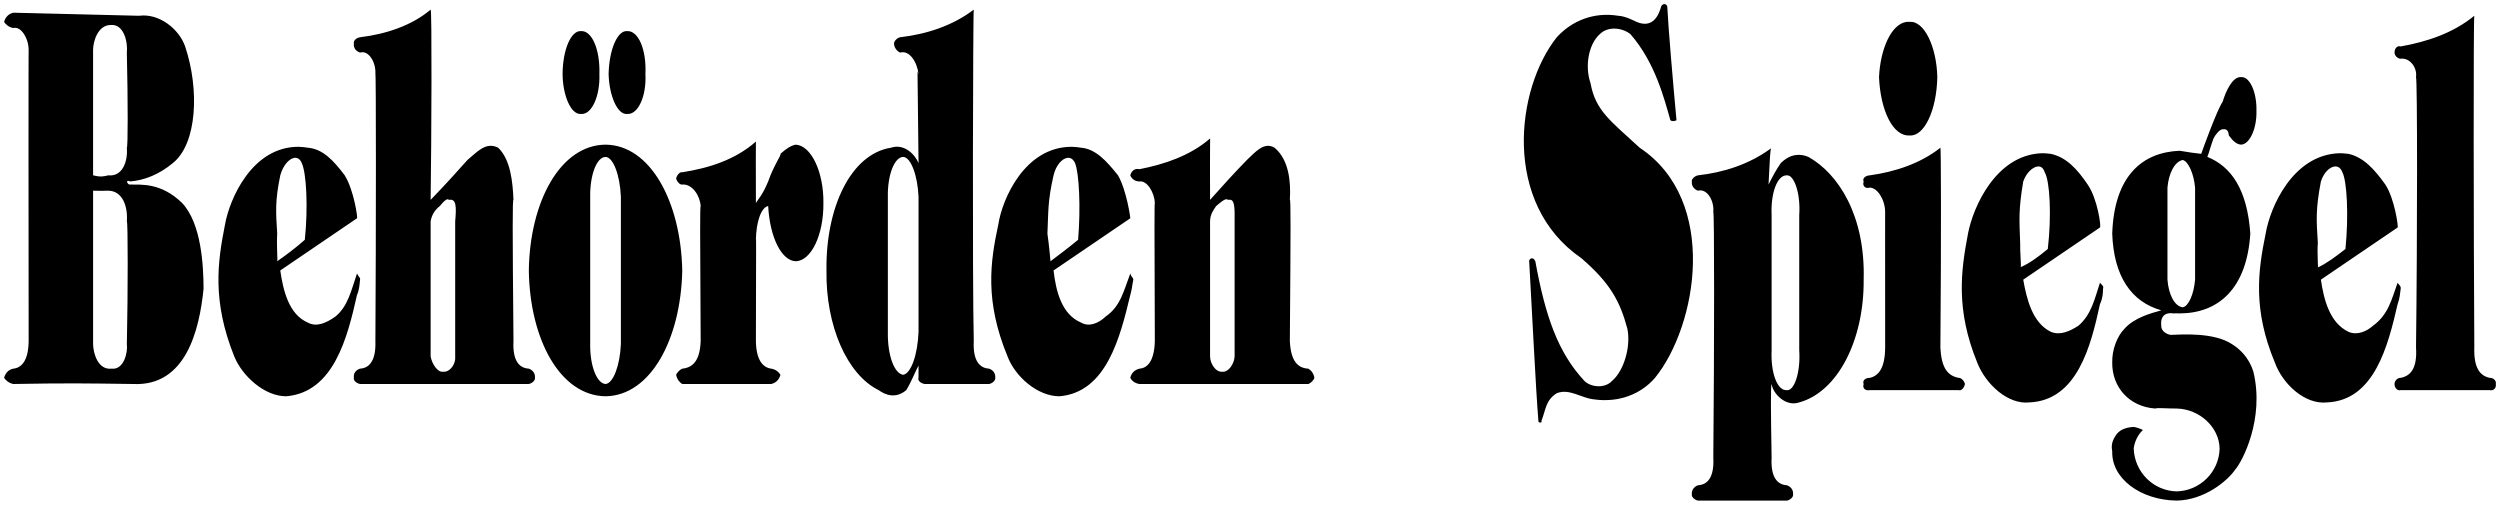 <?xml version="1.0" encoding="UTF-8" standalone="no"?>
<svg
   xmlns:svg="http://www.w3.org/2000/svg"
   xmlns="http://www.w3.org/2000/svg"
   version="1.1"
   width="611.05"
   height="123.355"
   id="svg3247">
  <defs
     id="defs3249" />
  <g
     transform="translate(-77.332,-513.542)"
     id="layer1">
    <path
       d="m 484.172,514.543 c -0.314,-0.015 -0.659,0.174 -0.825,0.6 -0.487,1.794 -1.873,5.512 -6,3.75 -0.157,-0.065 -2.741,-1.452 -4.5,-1.5 -5.928,-0.96 -11.283,1.183 -15.001,5.25 -10.019,12.569 -13.422,40.676 6,54.002 7.042,6.084 9.437,10.495 11.25,17.251 0.896,4.399 -0.869,10.322 -3.75,12.75 -1.844,1.983 -5.31,1.479 -6.75,0 -6.562,-7.028 -9.586,-16.04 -12,-29.251 -0.673,-1.409 -1.618,-0.401 -1.5,0 0.764,13.211 1.583,30.856 2.25,39.001 -0.1,0.615 1.034,0.552 0.75,0 1.103,-2.788 0.977,-4.994 3.75,-6.75 3.087,-1.206 5.986,1.189 9,1.5 6.184,0.886 11.54,-1.256 15.001,-5.25 10.276,-12.643 15.694,-43.333 -3.75,-56.252 -7.019,-6.491 -10.8,-9.012 -12,-15.751 -1.509,-4.416 -0.375,-9.646 2.25,-12 2.101,-2.057 5.566,-1.553 7.5,0 6.068,6.955 8.274,15.84 9.75,21.001 0.288,0.385 1.296,0.259 1.5,0 -0.834,-9.068 -1.968,-22.113 -2.25,-27.751 -0.08,-0.363 -0.362,-0.584 -0.675,-0.6 z m -301.586,1.35 c -4.638,3.93 -11.002,6.009 -17.251,6.75 -0.935,0.141 -1.691,0.897 -1.5,1.5 -0.191,1.162 0.565,1.918 1.5,2.25 2.027,-0.647 3.917,2.252 3.75,5.25 0.167,-0.289 0.167,37.46 0,65.252 0.167,4.789 -1.471,6.617 -3.75,6.75 -0.935,0.308 -1.691,1.064 -1.5,2.25 -0.191,0.578 0.565,1.334 1.5,1.5 l 41.252,0 c 0.85,-0.166 1.606,-0.922 1.5,-1.5 0.106,-1.186 -0.65,-1.943 -1.5,-2.25 -2.364,-0.134 -4.002,-1.961 -3.75,-6.75 -0.252,-27.792 -0.252,-34.85 0,-34.501 -0.189,-4.319 -0.693,-9.865 -3.75,-12.75 -3.055,-1.589 -5.323,1.247 -7.5,3 -2.801,3.162 -5.51,6.124 -9,9.75 0.214,-15.096 0.34,-46.606 0,-46.502 z m 132.755,0 c -5.156,3.93 -11.52,6.009 -18.001,6.75 -0.702,0.141 -1.458,0.897 -1.5,1.5 0.042,1.162 0.798,1.918 1.5,2.25 2.259,-0.647 4.149,2.252 4.5,5.25 -0.351,-0.289 -0.288,-5.96 0,21.751 -0.855,-2.062 -3.438,-4.835 -6.75,-3.75 -9.857,1.562 -15.969,14.733 -15.751,30.001 -0.218,13.469 5.011,25.443 12.75,29.251 1.523,1.107 4.107,2.242 6.75,0 1.2,-1.918 2.145,-4.438 3,-6 l 0,3 c -0.288,0.578 0.469,1.334 1.5,1.5 l 15.751,0 c 0.861,-0.166 1.617,-0.922 1.5,-1.5 0.117,-1.186 -0.639,-1.943 -1.5,-2.25 -2.353,-0.134 -3.991,-1.961 -3.75,-6.75 -0.367,-14.936 -0.178,-81.107 0,-81.003 z m -234.759,0.75 c -1.147,0.281 -1.903,1.037 -2.25,2.25 0.347,0.551 1.103,1.307 2.25,1.5 1.814,-0.508 3.705,2.391 3.75,5.25 -0.045,-0.149 -0.045,43.398 0,71.253 -0.045,4.726 -1.684,6.553 -3.75,6.75 -1.147,0.244 -1.903,1.001 -2.25,2.25 0.347,0.515 1.103,1.271 2.25,1.5 12.841,-0.229 17.567,-0.166 29.251,0 12.953,0.654 16.229,-13.211 17.251,-23.251 -0.012,-5.652 -0.517,-15.987 -5.25,-21.001 -5.16,-5.006 -9.948,-4.439 -12.75,-4.5 -0.285,0.061 -0.6,-0.254 -0.75,-0.75 0.15,-0.009 0.465,-0.323 0.75,0 3.495,-0.26 7.15,-1.71 10.5,-4.5 5.912,-4.709 6.542,-17.943 3,-28.501 -1.499,-4.315 -6.414,-8.159 -11.25,-7.5 l -30.751,-0.75 z m 601.522,0.75 c -5.217,4.271 -11.581,6.35 -18.001,7.5 -0.763,-0.268 -1.518,0.425 -1.5,1.5 -0.018,0.69 0.737,1.509 1.5,1.5 2.198,-0.306 4.089,2.152 3.75,4.5 0.338,0.361 0.338,38.614 0,66.002 0.338,5.192 -1.3,7.02 -3.75,7.5 -0.763,-0.039 -1.518,0.717 -1.5,1.5 -0.018,0.981 0.737,1.738 1.5,1.5 l 21.751,0 c 0.926,0.238 1.682,-0.519 1.5,-1.5 0.181,-0.783 -0.575,-1.539 -1.5,-1.5 -2.288,-0.481 -3.926,-2.308 -3.75,-7.5 -0.176,-27.389 -0.239,-80.766 0,-81.003 z m -138.755,1.5 c -3.696,0.463 -6.421,6.498 -6.75,13.501 0.352,8.192 3.426,14.541 7.5,14.251 3.513,0.29 6.587,-6.058 6.75,-14.251 -0.163,-7.47 -3.238,-13.818 -6.75,-13.501 -0.255,-0.021 -0.504,-0.031 -0.75,0 z m -438.766,0.75 c 3.018,-0.136 4.026,4.149 3.75,6.75 0.276,12.146 0.276,23.048 0,23.251 0.276,3.327 -1.048,7.108 -4.5,6.75 -1.651,0.358 -1.903,0.421 -3.75,0 0.018,-13.255 0.018,-17.981 0,-30.751 0.018,-1.914 1.154,-6.136 4.5,-6 z m 114.754,1.5 c -2.406,-0.186 -4.452,4.441 -4.5,10.5 0.049,5.357 2.094,9.984 4.5,9.75 2.64,0.233 4.685,-4.394 4.5,-9.75 0.185,-6.06 -1.86,-10.687 -4.5,-10.5 z m 11.25,0 c -2.315,-0.186 -4.36,4.441 -4.5,10.5 0.14,5.357 2.185,9.984 4.5,9.75 2.731,0.233 4.776,-4.394 4.5,-9.75 0.276,-6.06 -1.769,-10.687 -4.5,-10.5 z m 394.515,11.25 c -2.095,-0.206 -3.775,3.512 -4.5,6 -1.313,1.88 -4.561,10.772 -5.25,12.75 -1.573,-0.164 -3.253,-0.41 -5.25,-0.75 -9.023,0.34 -16.012,5.984 -16.501,20.251 0.377,10.462 4.655,16.667 12,18.751 -2.619,0.716 -6.673,1.836 -9,4.5 -1.727,1.726 -3.071,4.996 -3,8.25 -0.071,5.975 4.095,10.79 10.5,11.25 0.673,-0.236 2.599,0.013 5.25,0 5.659,0.122 10.385,4.602 10.5,9.75 -0.115,5.783 -4.841,10.374 -10.5,10.5 -5.697,-0.126 -10.311,-4.718 -10.5,-10.5 0.189,-1.43 0.861,-3.222 2.25,-4.5 -0.583,-0.312 -1.501,-0.648 -2.25,-0.75 -2.163,0.102 -3.698,0.842 -4.5,2.25 -1.005,1.56 -0.933,2.69 -0.75,3.75 -0.183,6.601 6.917,11.887 15.751,12 6.802,-0.114 12.424,-4.84 14.251,-7.5 1.757,-1.954 7.29,-12.414 4.5,-24.001 -1.153,-3.712 -3.572,-5.706 -5.25,-6.75 -4.392,-2.897 -12.097,-2.36 -15.001,-2.25 -1.711,-0.334 -2.383,-1.566 -2.25,-2.25 -0.133,-0.682 -0.267,-3.482 3,-3 0.563,-0.034 1.123,-0.034 1.5,0 9.411,-0.034 16.4,-5.992 17.251,-19.501 -0.739,-10.795 -4.681,-16.417 -10.5,-18.751 0.309,-0.69 0.869,-2.84 1.5,-4.5 0.377,-0.804 1.497,-2.282 2.25,-2.25 1.061,-0.144 1.397,0.416 1.5,1.5 1.017,1.402 1.913,2.186 3,2.25 2.071,-0.064 3.863,-3.894 3.75,-8.25 0.113,-4.626 -1.679,-8.456 -3.75,-8.25 z m -252.009,15.001 c -4.911,4.253 -11.274,6.333 -17.251,7.5 -1.207,-0.285 -1.963,0.471 -2.25,1.5 0.287,0.736 1.043,1.491 2.25,1.5 1.754,-0.323 3.645,2.576 3.75,5.25 -0.105,0.035 -0.105,5.959 0,33.751 -0.105,4.789 -1.744,6.617 -3.75,6.75 -1.207,0.308 -1.963,1.064 -2.25,2.25 0.287,0.578 1.043,1.334 2.25,1.5 l 41.252,0 c 0.577,-0.166 1.333,-0.922 1.5,-1.5 -0.167,-1.186 -0.923,-1.943 -1.5,-2.25 -2.636,-0.134 -4.275,-1.961 -4.5,-6.75 0.226,-27.792 0.226,-34.85 0,-34.501 0.289,-4.319 -0.215,-9.865 -3.75,-12.75 -2.577,-1.589 -4.845,1.247 -6.75,3 -3.073,3.162 -5.782,6.124 -9,9.75 -0.059,-15.096 0.067,-14.781 0,-15.001 z m -111.004,0.75 c -4.972,4.386 -11.336,6.465 -18.001,7.5 -0.519,-0.153 -1.275,0.603 -1.5,1.5 0.225,0.868 0.981,1.624 1.5,1.5 2.443,-0.191 4.333,2.708 4.5,5.25 -0.167,0.167 -0.167,5.083 0,33.001 -0.167,4.663 -1.805,6.491 -4.5,6.75 -0.519,0.182 -1.275,0.938 -1.5,1.5 0.225,1.202 0.981,1.958 1.5,2.25 l 21.751,0 c 1.17,-0.292 1.926,-1.048 2.25,-2.25 -0.324,-0.562 -1.08,-1.319 -2.25,-1.5 -2.043,-0.26 -3.682,-2.087 -3.75,-6.75 0.068,-27.918 0.068,-24.893 0,-24.751 0.068,-4.365 1.266,-7.894 3,-8.25 0.408,7.73 3.306,13.401 6.75,13.501 3.739,-0.099 6.827,-6.401 6.75,-14.251 0.076,-7.653 -3.011,-14.018 -6.75,-14.251 -1.238,0.233 -2.436,1.052 -3.75,2.25 0.306,0.188 -1.71,2.961 -3,6.75 -1.482,3.521 -2.427,4.277 -3,5.25 -0.058,-8.346 0.006,-14.648 0,-15.001 z m -36.751,0.75 c -11.082,0.106 -18.517,13.971 -18.751,30.751 0.234,16.872 7.669,30.61 18.751,30.751 10.972,-0.141 18.407,-13.879 18.751,-30.751 -0.344,-16.781 -7.779,-30.645 -18.751,-30.751 z m -75.078,0.525 c -11.31,-0.006 -16.821,12.728 -17.926,18.976 -1.847,9.28 -3.17,18.733 2.25,32.251 1.952,4.82 7.434,9.799 12.75,9.75 11.57,-1.023 14.91,-14.32 17.251,-24.751 0.558,-1.228 0.621,-2.488 0.75,-3.75 0.123,-0.503 -0.382,-0.692 -0.75,-1.5 -1.459,4.274 -2.215,7.993 -5.25,10.5 -2.258,1.589 -4.589,2.66 -6.75,1.5 -4.644,-1.991 -6.03,-7.789 -6.75,-12.75 l 18.751,-12.75 c 0.242,0.129 -0.719,-6.839 -3,-10.5 -2.675,-3.559 -5.327,-6.449 -9,-6.75 -0.806,-0.119 -1.571,-0.224 -2.325,-0.225 z m 189.007,0 c -11.441,-0.006 -16.97,12.728 -17.926,18.976 -2.006,9.28 -3.329,18.733 2.25,32.251 1.793,4.82 7.275,9.799 12.75,9.75 11.412,-1.023 14.751,-14.32 17.251,-24.751 0.399,-1.228 0.462,-2.488 0.75,-3.75 -0.036,-0.503 -0.54,-0.692 -0.75,-1.5 -1.617,4.274 -2.374,7.993 -6,10.5 -1.666,1.589 -3.998,2.66 -6,1.5 -4.802,-1.991 -6.189,-7.789 -6.75,-12.75 l 18.751,-12.75 c 0.084,0.129 -0.878,-6.839 -3,-10.5 -2.834,-3.559 -5.485,-6.449 -9,-6.75 -0.816,-0.119 -1.562,-0.224 -2.325,-0.225 z m 212.333,0.225 c -4.82,3.844 -11.184,5.923 -17.251,6.75 -1.116,0.056 -1.872,0.812 -1.5,1.5 -0.372,1.076 0.384,1.832 1.5,1.5 1.845,0.018 3.735,2.916 3.75,6 -0.015,-0.374 -0.015,5.613 0,33.001 -0.015,5.192 -1.652,7.02 -3.75,7.5 -1.116,-0.039 -1.872,0.717 -1.5,1.5 -0.372,0.981 0.384,1.738 1.5,1.5 l 21.751,0 c 0.573,0.238 1.329,-0.519 1.5,-1.5 -0.171,-0.783 -0.927,-1.539 -1.5,-1.5 -2.641,-0.481 -4.279,-2.308 -4.5,-7.5 0.221,-27.389 0.158,-48.941 0,-48.752 z m -41.402,0.15 c -5.26,3.888 -11.576,5.907 -17.851,6.6 -0.841,0.181 -1.597,0.938 -1.5,1.5 -0.097,1.202 0.659,1.958 1.5,2.25 2.121,-0.607 4.011,2.292 3.75,5.25 0.261,-0.248 0.261,32.207 0,60.002 0.261,4.785 -1.377,6.613 -3.75,6.75 -0.841,0.304 -1.597,1.06 -1.5,2.25 -0.097,0.575 0.659,1.331 1.5,1.5 l 21.751,0 c 0.848,-0.17 1.604,-0.926 1.5,-1.5 0.104,-1.19 -0.652,-1.946 -1.5,-2.25 -2.366,-0.137 -4.004,-1.965 -3.75,-6.75 -0.191,-11.159 -0.254,-17.649 0,-18.001 0.314,2.368 3.464,5.645 6.75,4.5 9.379,-2.573 15.868,-15.177 15.751,-30.001 0.433,-15.74 -6.246,-25.949 -13.501,-30.001 -2.008,-0.864 -4.402,-0.801 -6.75,1.5 -1.118,1.606 -2,3.245 -3,5.25 0.278,-6.23 0.431,-8.275 0.6,-8.85 z m 66.152,1.2 c -11.209,0.43 -16.78,13.196 -18.001,19.651 -1.723,9.059 -3.046,18.512 2.25,31.501 2.076,5.349 7.558,10.328 12.75,9.75 11.694,-0.494 15.034,-13.791 17.251,-24.001 0.681,-1.448 0.744,-2.709 0.75,-3.75 0.246,-0.723 -0.258,-0.912 -0.75,-1.5 -1.335,4.054 -2.091,7.772 -5.25,10.5 -2.134,1.368 -4.465,2.439 -6.75,1.5 -4.52,-2.212 -5.906,-8.01 -6.75,-12.75 l 18.751,-12.75 c 0.366,-0.091 -0.595,-7.059 -3,-10.5 -2.552,-3.78 -5.203,-6.669 -9,-7.5 -0.798,-0.086 -1.503,-0.179 -2.25,-0.15 z m 72.678,0 c -11.321,0.43 -16.834,13.196 -17.926,19.651 -1.86,9.059 -3.183,18.512 2.25,31.501 1.939,5.349 7.421,10.328 12.75,9.75 11.557,-0.494 14.896,-13.791 17.251,-24.001 0.544,-1.448 0.607,-2.709 0.75,-3.75 0.109,-0.723 -0.395,-0.912 -0.75,-1.5 -1.472,4.054 -2.228,7.772 -6,10.5 -1.521,1.368 -3.852,2.439 -6,1.5 -4.657,-2.212 -6.043,-8.01 -6.75,-12.75 l 18.751,-12.75 c 0.229,-0.091 -0.732,-7.059 -3,-10.5 -2.689,-3.78 -5.34,-6.669 -9,-7.5 -0.807,-0.086 -1.57,-0.179 -2.325,-0.15 z m -423.691,0.9 c 1.886,0.047 3.537,4.492 3.75,9.75 l 0,36.001 c -0.214,5.161 -1.864,9.607 -3.75,9.75 -2.185,-0.144 -3.836,-4.589 -3.75,-9.75 l 0,-36.001 c -0.086,-5.258 1.565,-9.704 3.75,-9.75 z m 72.753,0 c 1.887,0.068 3.525,4.543 3.75,9.75 l 0,33.001 c -0.225,5.716 -1.863,10.19 -3.75,10.5 -2.208,-0.31 -3.847,-4.785 -3.75,-10.5 l 0,-33.001 c -0.097,-5.208 1.542,-9.682 3.75,-9.75 z m -148.805,0.225 c 0.758,-0.11 1.425,0.336 1.8,1.275 1.141,2.349 1.582,10.857 0.75,18.751 -2.318,2.063 -4.713,3.828 -6.75,5.25 0.147,-0.162 -0.186,-3.963 0,-6.75 -0.338,-5.445 -0.546,-7.906 0.75,-14.251 0.686,-2.494 2.186,-4.092 3.45,-4.275 z m 188.932,0 c 0.773,-0.11 1.44,0.336 1.875,1.275 0.982,2.349 1.423,10.857 0.75,18.751 -2.477,2.063 -4.872,3.828 -6.75,5.25 -0.013,-0.162 -0.344,-3.963 -0.75,-6.75 0.253,-5.445 0.045,-7.906 1.5,-14.251 0.587,-2.494 2.086,-4.092 3.375,-4.275 z m 272.635,0.525 c 1.359,0.352 2.703,3.376 3,6.75 l 0,22.501 c -0.297,3.602 -1.641,6.536 -3,6.75 -2.023,-0.214 -3.479,-3.148 -3.75,-6.75 l 0,-22.501 c 0.271,-3.375 1.727,-6.398 3.75,-6.75 z m -35.401,1.575 c 0.747,-0.05 1.321,0.404 1.65,1.425 1.265,2.129 1.706,10.637 0.75,18.751 -2.146,1.803 -4.477,3.515 -6.6,4.425 0.118,-0.516 -0.204,-3.68 -0.15,-5.925 -0.215,-5.665 -0.422,-8.126 0.75,-15.001 0.764,-2.163 2.356,-3.593 3.6,-3.675 z m 72.603,0 c 0.76,-0.05 1.42,0.404 1.8,1.425 1.128,2.129 1.569,10.637 0.75,18.751 -2.332,1.843 -4.726,3.608 -6.75,4.5 0.134,0.368 -0.199,-3.434 0,-6 -0.352,-5.665 -0.559,-8.126 0.75,-15.001 0.678,-2.163 2.184,-3.593 3.45,-3.675 z m -133.955,2.175 c 1.73,-0.134 3.369,4.341 3,9.75 l 0,33.001 c 0.368,5.514 -1.27,9.988 -3,9.75 -2.366,0.238 -4.004,-4.237 -3.75,-9.75 l 0,-33.001 c -0.254,-5.409 1.385,-9.884 3.75,-9.75 z m -414.015,3.75 c 1.847,0.013 2.099,0.073 3.75,0 3.453,0.073 4.776,3.855 4.5,7.5 0.276,-0.116 0.276,17.34 0,30.001 0.276,2.022 -0.733,6.371 -3.75,6 -3.346,0.371 -4.481,-3.852 -4.5,-6 0.018,-12.535 0.018,-23.815 0,-37.501 z m 86.628,2.1 c 0.146,-0.015 0.233,0.063 0.375,0.15 1.763,-0.349 1.826,1.605 1.5,5.25 l 0,33.001 c 0.2,1.732 -1.187,3.938 -3,3.75 -1.337,0.188 -2.723,-2.018 -3,-3.75 l 0,-33.001 c 0.277,-1.755 1.222,-2.952 2.25,-3.75 0.883,-1.056 1.438,-1.607 1.875,-1.65 z m 190.357,0 c 0.191,-0.015 0.315,0.063 0.525,0.15 1.49,-0.349 1.553,1.605 1.5,5.25 l 0,33.001 c -0.073,1.732 -1.459,3.938 -3,3.75 -1.61,0.188 -2.996,-2.018 -3,-3.75 l 0,-33.001 c 0.002,-1.755 0.95,-2.952 1.5,-3.75 1.241,-1.056 1.901,-1.607 2.475,-1.65 z"
       id="path160"
       style="fill:#000000;fill-opacity:1;fill-rule:nonzero;stroke:none" />
  </g>
</svg>
